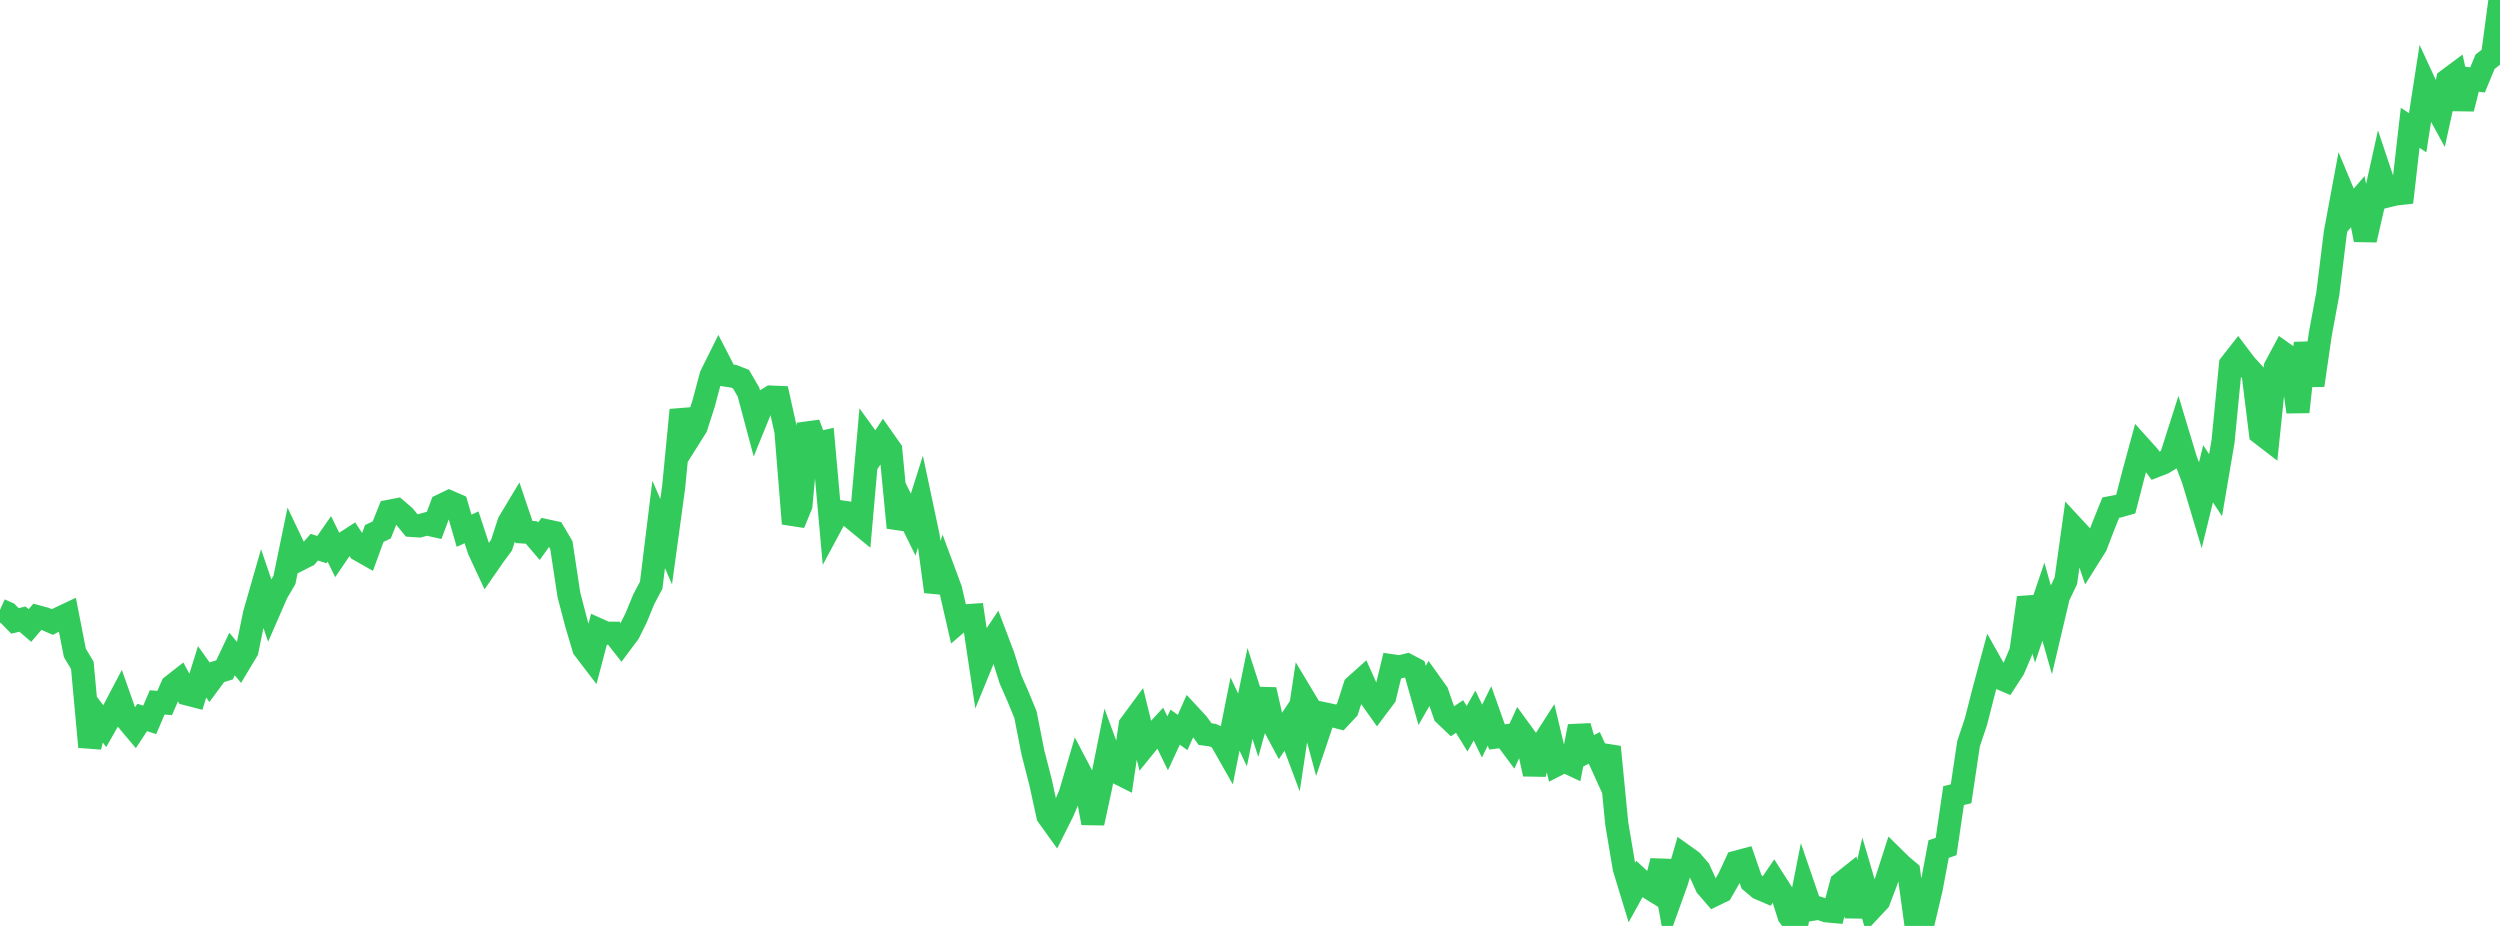 <?xml version="1.0" standalone="no"?>
<!DOCTYPE svg PUBLIC "-//W3C//DTD SVG 1.1//EN" "http://www.w3.org/Graphics/SVG/1.1/DTD/svg11.dtd">

<svg width="135" height="50" viewBox="0 0 135 50" preserveAspectRatio="none" 
  xmlns="http://www.w3.org/2000/svg"
  xmlns:xlink="http://www.w3.org/1999/xlink">


<polyline points="0.0, 32.937 0.404, 33.117 0.808, 33.529 1.213, 33.432 1.617, 33.778 2.021, 33.305 2.425, 33.415 2.829, 33.59 3.234, 33.376 3.638, 33.186 4.042, 35.255 4.446, 35.928 4.85, 40.331 5.254, 38.685 5.659, 39.214 6.063, 38.502 6.467, 37.732 6.871, 38.876 7.275, 39.356 7.68, 38.743 8.084, 38.873 8.488, 37.931 8.892, 37.961 9.296, 37.04 9.701, 36.723 10.105, 37.472 10.509, 37.576 10.913, 36.279 11.317, 36.846 11.722, 36.298 12.126, 36.172 12.53, 35.318 12.934, 35.802 13.338, 35.13 13.743, 33.148 14.147, 31.742 14.551, 32.928 14.955, 32.003 15.359, 31.318 15.763, 29.36 16.168, 30.212 16.572, 30.007 16.976, 29.548 17.38, 29.679 17.784, 29.099 18.189, 29.926 18.593, 29.332 18.997, 29.071 19.401, 29.691 19.805, 29.92 20.21, 28.808 20.614, 28.616 21.018, 27.609 21.422, 27.531 21.826, 27.875 22.231, 28.372 22.635, 28.4 23.039, 28.288 23.443, 28.378 23.847, 27.291 24.251, 27.096 24.656, 27.272 25.06, 28.66 25.464, 28.475 25.868, 29.704 26.272, 30.573 26.677, 29.989 27.081, 29.44 27.485, 28.204 27.889, 27.531 28.293, 28.727 28.698, 28.753 29.102, 29.226 29.506, 28.662 29.91, 28.75 30.314, 29.437 30.719, 32.115 31.123, 33.66 31.527, 35.019 31.931, 35.547 32.335, 34.014 32.74, 34.195 33.144, 34.196 33.548, 34.709 33.952, 34.167 34.356, 33.35 34.76, 32.367 35.165, 31.601 35.569, 28.318 35.973, 29.253 36.377, 26.3 36.781, 22.14 37.186, 23.695 37.59, 23.053 37.994, 21.796 38.398, 20.282 38.802, 19.47 39.207, 20.257 39.611, 20.317 40.015, 20.476 40.419, 21.175 40.823, 22.689 41.228, 21.694 41.632, 21.443 42.036, 21.46 42.44, 23.276 42.844, 28.275 43.249, 27.29 43.653, 22.881 44.057, 23.963 44.461, 23.869 44.865, 28.372 45.269, 27.62 45.674, 27.678 46.078, 28.014 46.482, 28.345 46.886, 23.775 47.29, 24.335 47.695, 23.721 48.099, 24.296 48.503, 28.492 48.907, 27.506 49.311, 28.328 49.716, 27.052 50.12, 28.957 50.524, 31.946 50.928, 30.745 51.332, 31.834 51.737, 33.602 52.141, 33.255 52.545, 33.226 52.949, 35.922 53.353, 34.935 53.757, 34.331 54.162, 35.399 54.566, 36.686 54.97, 37.606 55.374, 38.586 55.778, 40.638 56.183, 42.211 56.587, 44.053 56.991, 44.615 57.395, 43.809 57.799, 42.855 58.204, 41.478 58.608, 42.249 59.012, 44.444 59.416, 42.578 59.82, 40.559 60.225, 41.66 60.629, 41.863 61.033, 39.146 61.437, 38.599 61.841, 40.249 62.246, 39.75 62.65, 39.311 63.054, 40.14 63.458, 39.266 63.862, 39.554 64.266, 38.645 64.671, 39.082 65.075, 39.642 65.479, 39.697 65.883, 39.878 66.287, 40.589 66.692, 38.561 67.096, 39.417 67.5, 37.445 67.904, 38.698 68.308, 37.246 68.713, 39.033 69.117, 39.784 69.521, 39.18 69.925, 40.259 70.329, 37.577 70.734, 38.252 71.138, 39.749 71.542, 38.552 71.946, 38.638 72.35, 38.744 72.754, 38.313 73.159, 37.054 73.563, 36.692 73.967, 37.593 74.371, 38.163 74.775, 37.624 75.18, 35.954 75.584, 36.012 75.988, 35.913 76.392, 36.125 76.796, 37.552 77.201, 36.846 77.605, 37.412 78.009, 38.577 78.413, 38.961 78.817, 38.691 79.222, 39.351 79.626, 38.639 80.03, 39.479 80.434, 38.658 80.838, 39.794 81.243, 39.743 81.647, 40.287 82.051, 39.408 82.455, 39.963 82.859, 41.796 83.263, 40.23 83.668, 39.598 84.072, 41.294 84.476, 41.089 84.88, 41.28 85.284, 39.224 85.689, 40.591 86.093, 40.385 86.497, 41.275 86.901, 40.336 87.305, 44.478 87.71, 46.883 88.114, 48.21 88.518, 47.481 88.922, 47.853 89.326, 48.104 89.731, 46.492 90.135, 48.725 90.539, 47.604 90.943, 46.214 91.347, 46.503 91.751, 46.969 92.156, 47.858 92.56, 48.327 92.964, 48.131 93.368, 47.426 93.772, 46.555 94.177, 46.447 94.581, 47.618 94.985, 47.961 95.389, 48.134 95.793, 47.54 96.198, 48.175 96.602, 49.446 97.006, 49.982 97.41, 47.932 97.814, 49.109 98.219, 49.044 98.623, 49.183 99.027, 49.22 99.431, 47.703 99.835, 47.382 100.24, 49.475 100.644, 47.703 101.048, 49.075 101.452, 48.643 101.856, 47.584 102.26, 46.328 102.665, 46.726 103.069, 47.066 103.473, 50.0 103.877, 49.711 104.281, 48.003 104.686, 45.849 105.09, 45.712 105.494, 42.961 105.898, 42.865 106.302, 40.16 106.707, 38.949 107.111, 37.363 107.515, 35.86 107.919, 36.578 108.323, 36.751 108.728, 36.129 109.132, 35.182 109.536, 32.274 109.94, 33.686 110.344, 32.491 110.749, 33.92 111.153, 32.207 111.557, 31.365 111.961, 28.476 112.365, 28.912 112.769, 30.113 113.174, 29.468 113.578, 28.412 113.982, 27.412 114.386, 27.335 114.79, 27.222 115.195, 25.647 115.599, 24.161 116.003, 24.609 116.407, 25.157 116.811, 25 117.216, 24.754 117.62, 23.486 118.024, 24.823 118.428, 25.88 118.832, 27.228 119.237, 25.584 119.641, 26.201 120.045, 23.828 120.449, 19.683 120.853, 19.167 121.257, 19.701 121.662, 20.14 122.066, 23.389 122.47, 23.7 122.874, 19.815 123.278, 19.061 123.683, 19.347 124.087, 22.243 124.491, 18.528 124.895, 20.805 125.299, 18.029 125.704, 15.848 126.108, 12.564 126.512, 10.391 126.916, 11.358 127.32, 10.889 127.725, 12.953 128.129, 11.194 128.533, 9.372 128.937, 10.578 129.341, 10.479 129.746, 10.433 130.15, 6.902 130.554, 7.169 130.958, 4.562 131.362, 5.435 131.766, 6.172 132.171, 4.325 132.575, 4.024 132.979, 5.871 133.383, 4.266 133.787, 4.317 134.192, 3.337 134.596, 3.017 135.0, 0.0" fill="none" stroke="#32ca5b" stroke-width="1.25"/>

</svg>